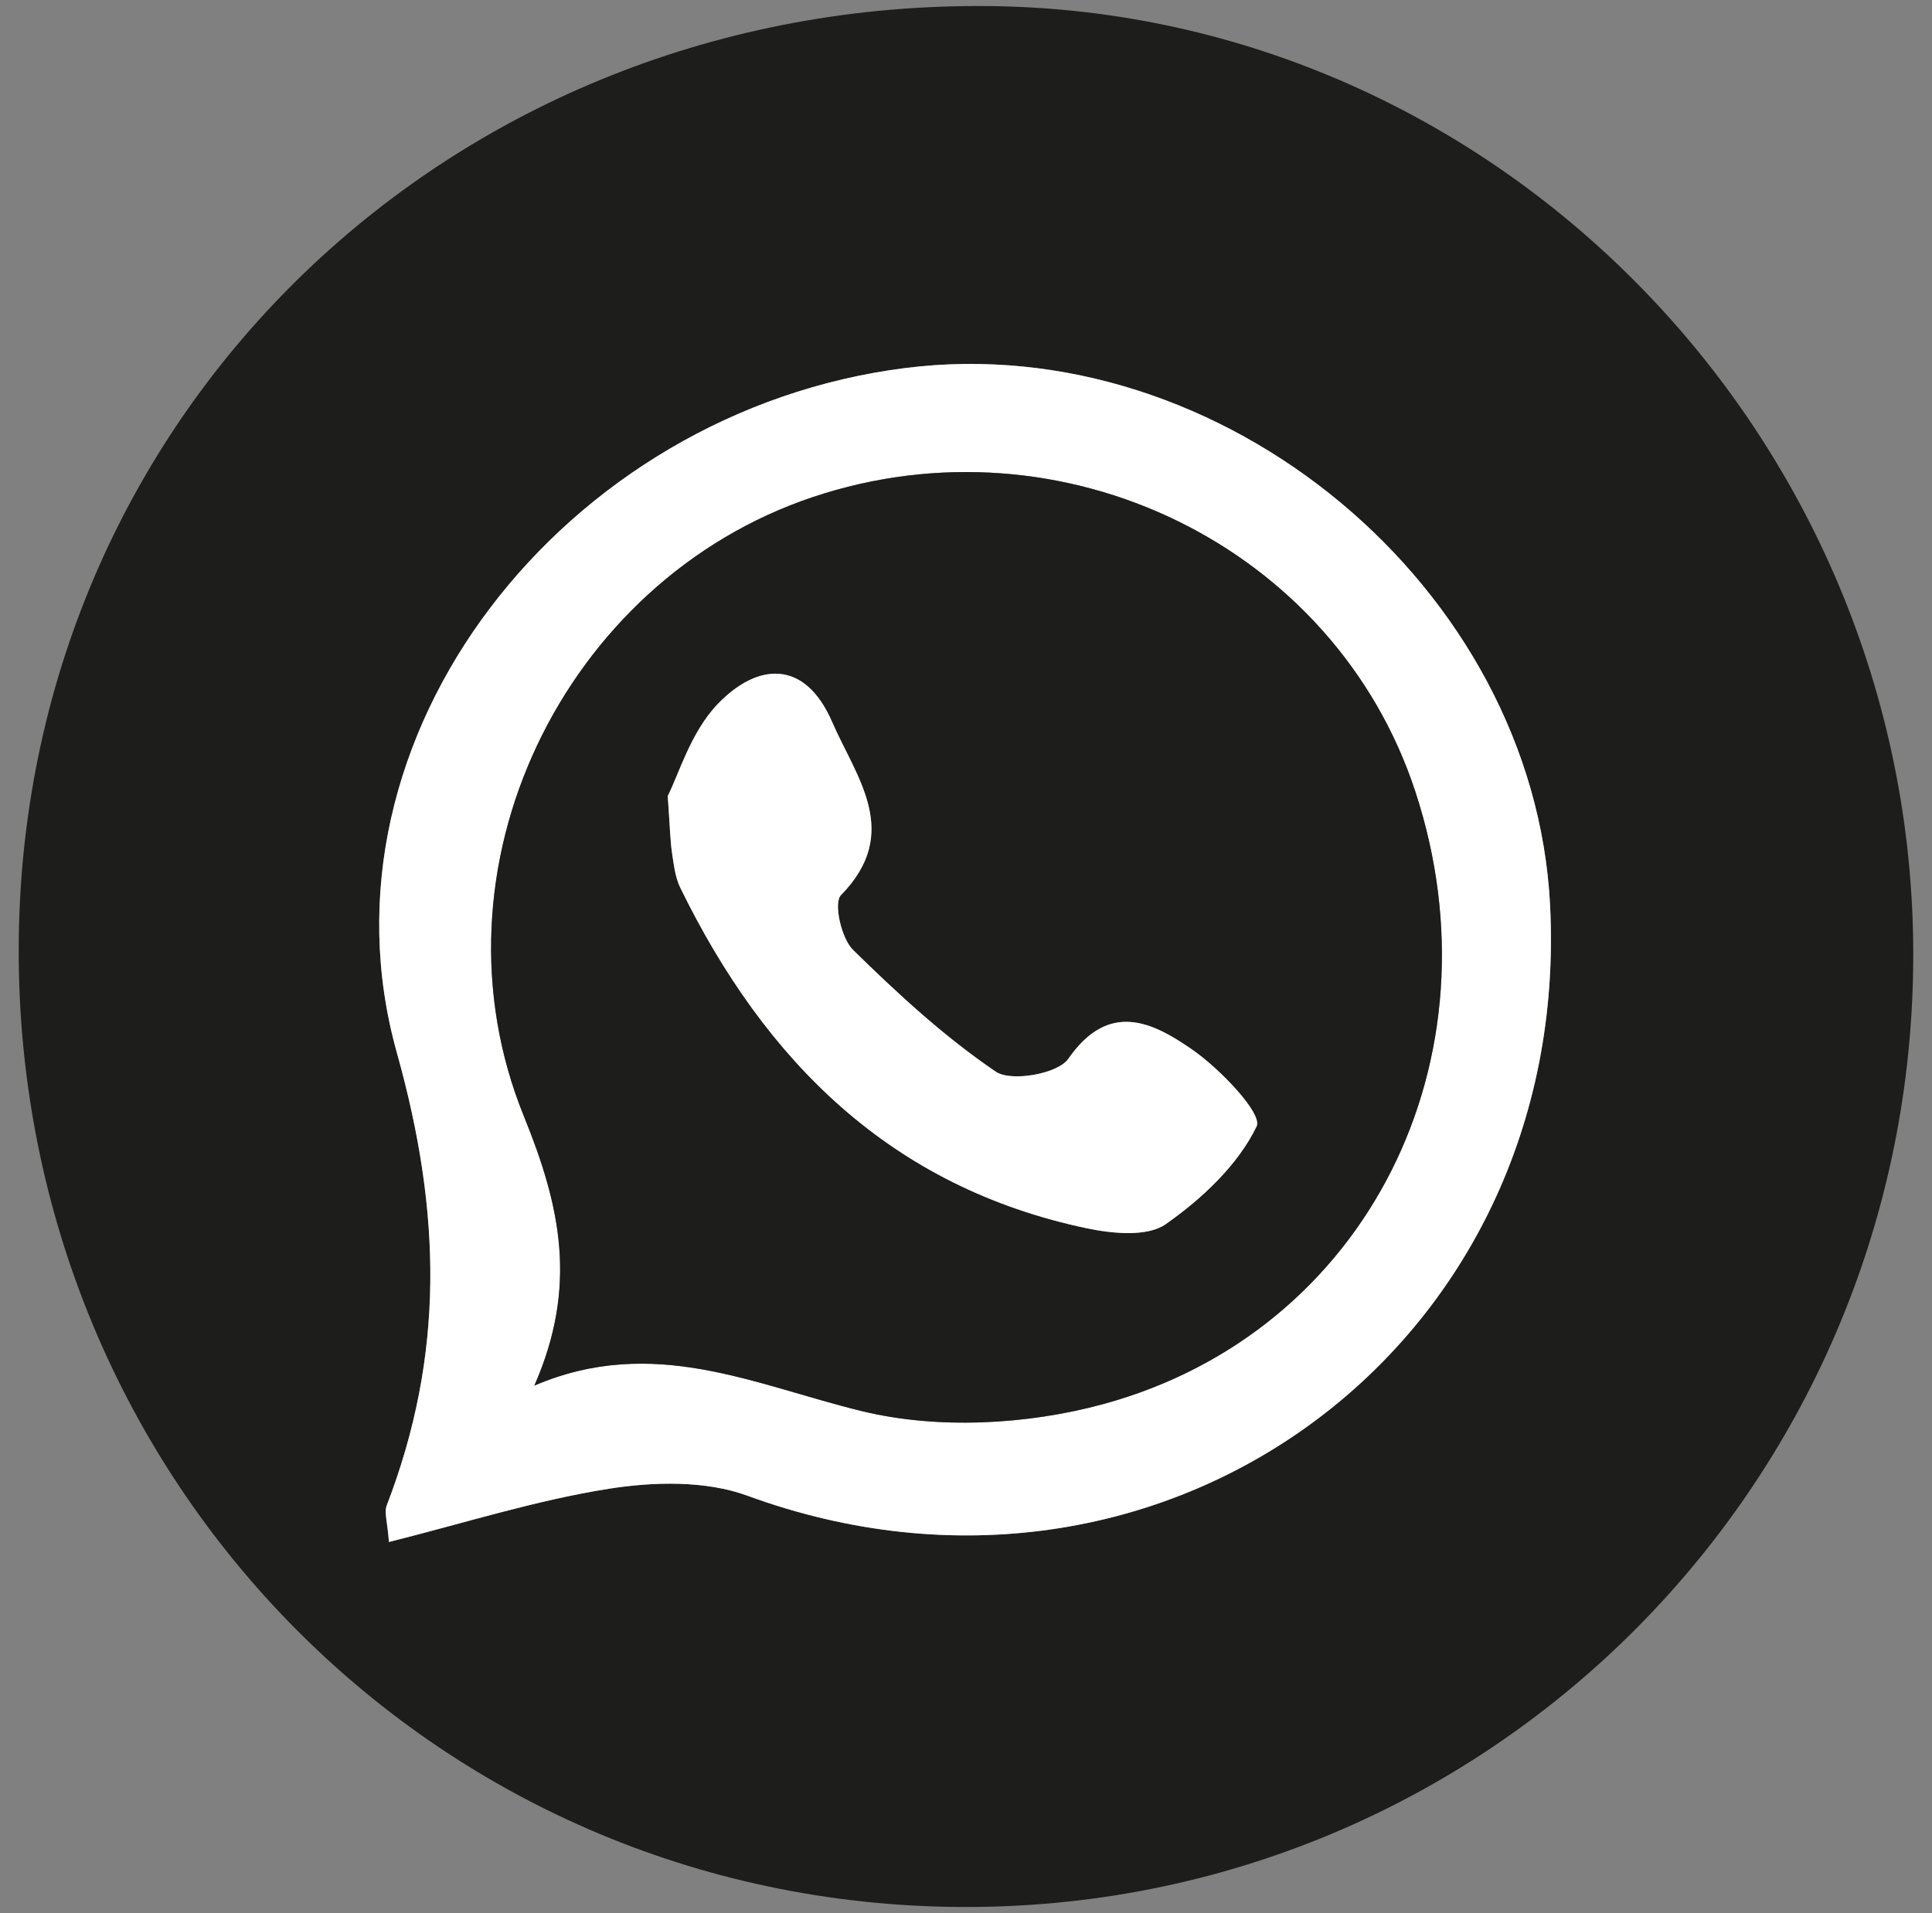 <?xml version="1.0" encoding="utf-8"?>
<!-- Generator: Adobe Illustrator 16.0.0, SVG Export Plug-In . SVG Version: 6.00 Build 0)  -->
<!DOCTYPE svg PUBLIC "-//W3C//DTD SVG 1.1//EN" "http://www.w3.org/Graphics/SVG/1.1/DTD/svg11.dtd">
<svg version="1.1" id="Capa_1" xmlns="http://www.w3.org/2000/svg" xmlns:xlink="http://www.w3.org/1999/xlink" x="0px" y="0px"
	 width="116.972px" height="115.852px" viewBox="0 0 116.972 115.852" enable-background="new 0 0 116.972 115.852"
	 xml:space="preserve">
<rect x="0" y="0" width="116.972" height="115.852" fill="#808080" stroke="none"/>
<path fill="#1D1D1B" d="M115.834,58.455c-0.354,31.799-26.055,57.213-57.677,57.03C26.081,115.299,0.68,89.123,1.139,56.724
	C1.591,24.81,27.426,0.026,59.886,0.368C90.945,0.695,116.184,26.901,115.834,58.455 M23.547,93.381
	c4.575-1.146,8.888-2.521,13.309-3.222c2.728-0.431,5.866-0.507,8.396,0.419c25.076,9.185,49.956-9.04,48.597-35.775
	c-0.978-19.215-19.85-34.938-39.03-32.517C34.17,24.893,18.674,44.623,24.024,63.737c2.728,9.742,2.881,18.343-0.608,27.428
	C23.25,91.6,23.463,92.18,23.547,93.381"/>
<path fill="#FFFFFF" d="M23.547,93.381c-0.084-1.201-0.297-1.781-0.131-2.216c3.489-9.085,3.336-17.686,0.608-27.428
	c-5.351-19.112,10.146-38.845,30.794-41.451c19.181-2.422,38.052,13.302,39.03,32.517c1.358,26.735-23.52,44.96-48.597,35.775
	c-2.53-0.926-5.67-0.85-8.396-0.419C32.435,90.857,28.122,92.235,23.547,93.381 M32.352,83.91c7.219-3.087,13.33-0.035,19.834,1.547
	c4.592,1.117,9.999,0.829,14.608-0.428c16.019-4.366,24.198-20.938,18.898-37.089c-4.873-14.85-21.348-22.903-36.482-17.837
	c-15.088,5.052-23.582,22.512-17.489,37.502C33.944,73.082,34.988,77.896,32.352,83.91"/>
<path fill="#1D1D1B" d="M32.352,83.91c2.637-6.015,1.593-10.828-0.631-16.305c-6.093-14.99,2.401-32.45,17.489-37.502
	c15.135-5.066,31.609,2.987,36.482,17.837c5.3,16.149-2.88,32.723-18.898,37.091c-4.609,1.255-10.017,1.543-14.608,0.426
	C45.682,83.877,39.57,80.823,32.352,83.91 M40.428,48.204c0.141,1.974,0.15,2.71,0.258,3.431c0.109,0.718,0.188,1.482,0.5,2.121
	c5.145,10.529,12.781,18.147,24.633,20.631c1.539,0.323,3.647,0.527,4.761-0.255c2.195-1.542,4.367-3.578,5.499-5.917
	c0.378-0.776-2.204-3.474-3.886-4.645c-2.398-1.668-5.055-2.997-7.519,0.556c-0.627,0.903-3.456,1.403-4.383,0.774
	c-3.122-2.118-5.945-4.725-8.65-7.381c-0.707-0.694-1.184-2.844-0.729-3.309c3.717-3.793,0.928-7.124-0.53-10.486
	c-1.665-3.839-4.541-3.579-6.934-1.084C41.809,44.352,41.082,46.939,40.428,48.204"/>
<path fill="#FFFFFF" d="M40.428,48.204c0.654-1.265,1.381-3.853,3.021-5.563c2.393-2.495,5.269-2.755,6.934,1.084
	c1.458,3.362,4.247,6.693,0.53,10.486c-0.455,0.465,0.021,2.614,0.729,3.309c2.705,2.656,5.528,5.263,8.65,7.381
	c0.927,0.629,3.756,0.129,4.383-0.774c2.464-3.553,5.12-2.224,7.519-0.556c1.682,1.171,4.264,3.868,3.886,4.645
	c-1.132,2.339-3.304,4.375-5.499,5.917c-1.113,0.782-3.222,0.578-4.761,0.255C53.967,71.903,46.33,64.285,41.186,53.756
	c-0.312-0.639-0.391-1.403-0.5-2.121C40.578,50.914,40.568,50.178,40.428,48.204"/>
</svg>
